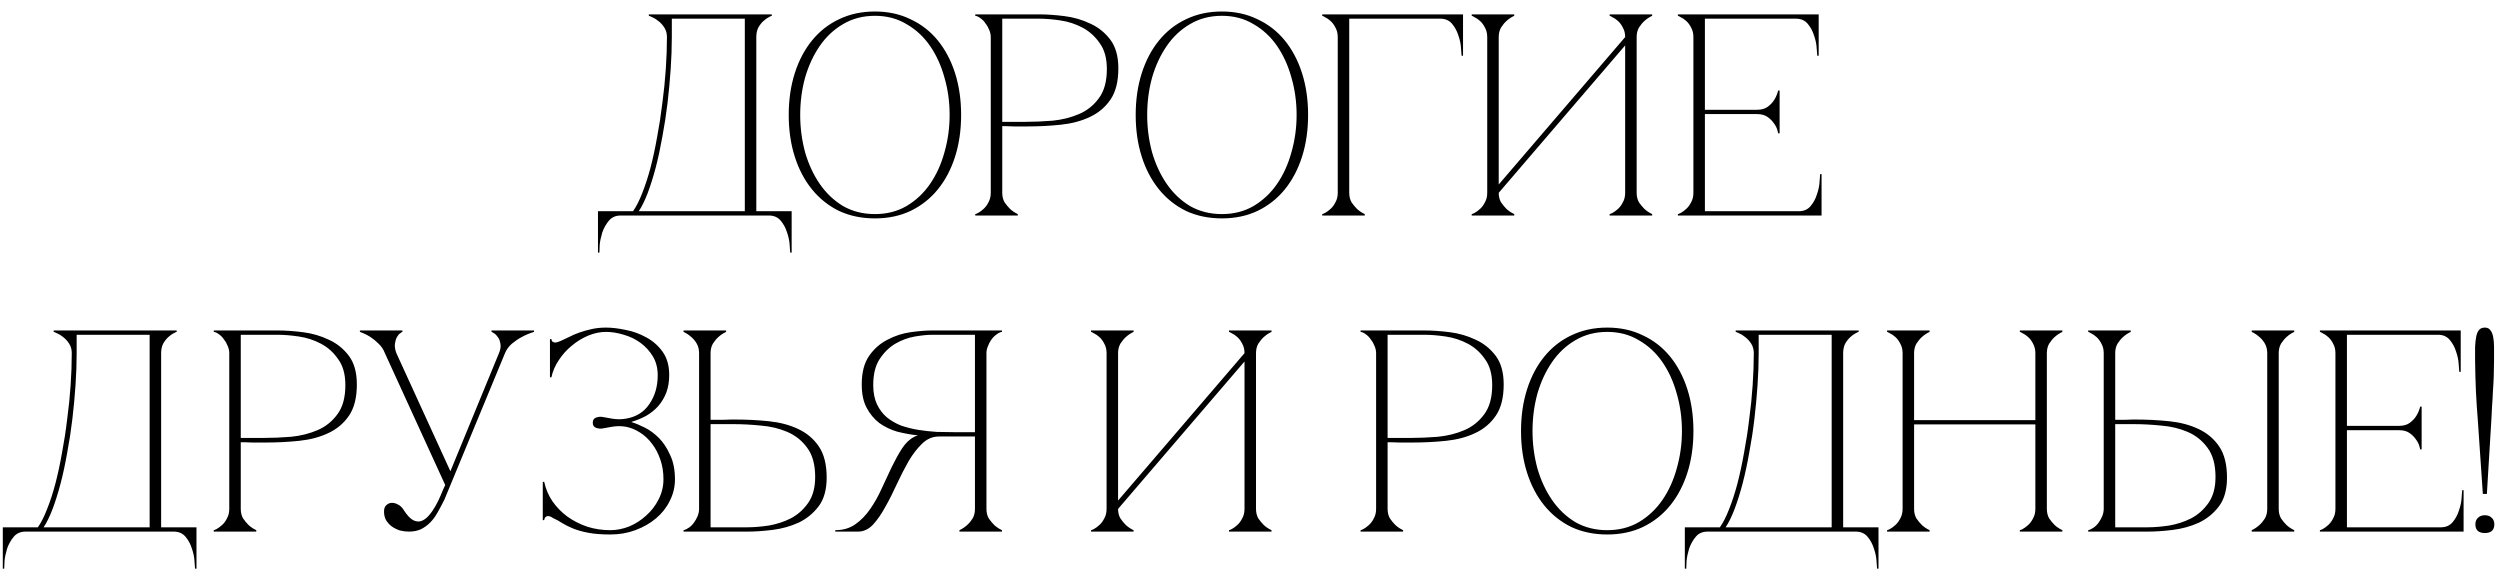 <?xml version="1.0" encoding="UTF-8"?> <svg xmlns="http://www.w3.org/2000/svg" width="174" height="40" viewBox="0 0 174 40" fill="none"><path d="M41.619 17.58V14.7H44.059C44.285 14.38 44.499 13.96 44.699 13.44C44.912 12.907 45.105 12.313 45.279 11.66C45.452 10.993 45.605 10.28 45.739 9.52C45.885 8.747 46.005 7.967 46.099 7.18C46.205 6.393 46.285 5.607 46.339 4.82C46.392 4.033 46.419 3.287 46.419 2.58C46.419 2.327 46.359 2.107 46.239 1.92C46.119 1.733 45.979 1.58 45.819 1.46C45.672 1.34 45.532 1.253 45.399 1.2C45.265 1.133 45.185 1.1 45.159 1.1V1H53.719V1.1C53.692 1.1 53.619 1.133 53.499 1.2C53.392 1.253 53.272 1.34 53.139 1.46C53.005 1.58 52.885 1.733 52.779 1.92C52.685 2.107 52.639 2.327 52.639 2.58V14.7H55.099V17.58H54.999C54.999 17.5 54.985 17.32 54.959 17.04C54.945 16.773 54.885 16.487 54.779 16.18C54.685 15.873 54.539 15.6 54.339 15.36C54.139 15.12 53.865 15 53.519 15H43.199C42.852 15 42.579 15.12 42.379 15.36C42.179 15.6 42.025 15.873 41.919 16.18C41.825 16.487 41.765 16.773 41.739 17.04C41.725 17.32 41.719 17.5 41.719 17.58H41.619ZM44.459 14.7H51.839V1.3H46.759V2.58C46.759 3.287 46.732 4.033 46.679 4.82C46.625 5.607 46.552 6.393 46.459 7.18C46.365 7.967 46.245 8.747 46.099 9.52C45.965 10.28 45.812 10.993 45.639 11.66C45.465 12.313 45.279 12.907 45.079 13.44C44.879 13.96 44.672 14.38 44.459 14.7ZM60.895 0.8C61.815 0.8 62.641 0.98 63.374 1.34C64.121 1.687 64.754 2.18 65.275 2.82C65.794 3.46 66.195 4.22 66.475 5.1C66.754 5.98 66.894 6.947 66.894 8C66.894 9.053 66.754 10.02 66.475 10.9C66.195 11.78 65.794 12.54 65.275 13.18C64.754 13.82 64.121 14.32 63.374 14.68C62.641 15.027 61.815 15.2 60.895 15.2C59.974 15.2 59.141 15.027 58.395 14.68C57.661 14.32 57.035 13.82 56.514 13.18C55.995 12.54 55.594 11.78 55.315 10.9C55.035 10.02 54.895 9.053 54.895 8C54.895 6.947 55.035 5.98 55.315 5.1C55.594 4.22 55.995 3.46 56.514 2.82C57.035 2.18 57.661 1.687 58.395 1.34C59.141 0.98 59.974 0.8 60.895 0.8ZM60.895 14.9C61.721 14.9 62.455 14.713 63.094 14.34C63.748 13.953 64.294 13.44 64.734 12.8C65.174 12.16 65.508 11.427 65.734 10.6C65.975 9.76 66.094 8.893 66.094 8C66.094 7.093 65.975 6.227 65.734 5.4C65.508 4.573 65.174 3.84 64.734 3.2C64.294 2.56 63.748 2.053 63.094 1.68C62.455 1.293 61.721 1.1 60.895 1.1C60.068 1.1 59.328 1.293 58.675 1.68C58.035 2.053 57.495 2.56 57.054 3.2C56.614 3.84 56.275 4.573 56.035 5.4C55.808 6.227 55.694 7.093 55.694 8C55.694 8.893 55.808 9.76 56.035 10.6C56.275 11.427 56.614 12.16 57.054 12.8C57.495 13.44 58.035 13.953 58.675 14.34C59.328 14.713 60.068 14.9 60.895 14.9ZM69.757 13.42C69.757 13.673 69.811 13.893 69.917 14.08C70.037 14.253 70.164 14.407 70.297 14.54C70.457 14.687 70.637 14.807 70.837 14.9V15H67.877V14.9C67.904 14.9 67.971 14.873 68.077 14.82C68.197 14.753 68.324 14.66 68.457 14.54C68.591 14.42 68.704 14.267 68.797 14.08C68.904 13.893 68.957 13.673 68.957 13.42V2.58C68.957 2.42 68.924 2.26 68.857 2.1C68.791 1.927 68.704 1.773 68.597 1.64C68.504 1.493 68.391 1.373 68.257 1.28C68.124 1.173 67.997 1.113 67.877 1.1V1H72.317C72.851 1 73.437 1.04 74.077 1.12C74.717 1.2 75.317 1.373 75.877 1.64C76.437 1.893 76.904 2.267 77.277 2.76C77.651 3.253 77.837 3.92 77.837 4.76C77.837 5.667 77.657 6.387 77.297 6.92C76.937 7.453 76.457 7.86 75.857 8.14C75.271 8.42 74.597 8.6 73.837 8.68C73.077 8.76 72.297 8.8 71.497 8.8C71.497 8.8 71.397 8.8 71.197 8.8C71.011 8.8 70.804 8.8 70.577 8.8C70.351 8.787 70.151 8.78 69.977 8.78C69.804 8.78 69.731 8.78 69.757 8.78V13.42ZM69.757 8.48H71.357C71.957 8.48 72.591 8.453 73.257 8.4C73.924 8.333 74.537 8.18 75.097 7.94C75.657 7.7 76.117 7.333 76.477 6.84C76.851 6.347 77.037 5.667 77.037 4.8C77.037 4.053 76.871 3.453 76.537 3C76.217 2.533 75.817 2.173 75.337 1.92C74.857 1.667 74.344 1.5 73.797 1.42C73.251 1.34 72.757 1.3 72.317 1.3H69.757V8.48ZM85.044 0.8C85.964 0.8 86.79 0.98 87.524 1.34C88.27 1.687 88.904 2.18 89.424 2.82C89.944 3.46 90.344 4.22 90.624 5.1C90.904 5.98 91.044 6.947 91.044 8C91.044 9.053 90.904 10.02 90.624 10.9C90.344 11.78 89.944 12.54 89.424 13.18C88.904 13.82 88.27 14.32 87.524 14.68C86.79 15.027 85.964 15.2 85.044 15.2C84.124 15.2 83.29 15.027 82.544 14.68C81.81 14.32 81.184 13.82 80.664 13.18C80.144 12.54 79.744 11.78 79.464 10.9C79.184 10.02 79.044 9.053 79.044 8C79.044 6.947 79.184 5.98 79.464 5.1C79.744 4.22 80.144 3.46 80.664 2.82C81.184 2.18 81.81 1.687 82.544 1.34C83.29 0.98 84.124 0.8 85.044 0.8ZM85.044 14.9C85.87 14.9 86.604 14.713 87.244 14.34C87.897 13.953 88.444 13.44 88.884 12.8C89.324 12.16 89.657 11.427 89.884 10.6C90.124 9.76 90.244 8.893 90.244 8C90.244 7.093 90.124 6.227 89.884 5.4C89.657 4.573 89.324 3.84 88.884 3.2C88.444 2.56 87.897 2.053 87.244 1.68C86.604 1.293 85.87 1.1 85.044 1.1C84.217 1.1 83.477 1.293 82.824 1.68C82.184 2.053 81.644 2.56 81.204 3.2C80.764 3.84 80.424 4.573 80.184 5.4C79.957 6.227 79.844 7.093 79.844 8C79.844 8.893 79.957 9.76 80.184 10.6C80.424 11.427 80.764 12.16 81.204 12.8C81.644 13.44 82.184 13.953 82.824 14.34C83.477 14.713 84.217 14.9 85.044 14.9ZM93.907 13.42C93.907 13.673 93.96 13.893 94.067 14.08C94.187 14.253 94.313 14.407 94.447 14.54C94.607 14.687 94.787 14.807 94.987 14.9V15H92.027V14.9C92.053 14.9 92.12 14.873 92.227 14.82C92.347 14.753 92.473 14.66 92.607 14.54C92.74 14.42 92.853 14.267 92.947 14.08C93.053 13.893 93.107 13.673 93.107 13.42H93.907ZM93.907 2.58V13.42H93.107V2.58H93.907ZM94.787 1.3H93.907V2.58H93.107C93.107 2.327 93.053 2.107 92.947 1.92C92.853 1.733 92.74 1.58 92.607 1.46C92.473 1.34 92.347 1.253 92.227 1.2C92.12 1.133 92.053 1.1 92.027 1.1V1H94.787H100.247V1.3H95.987H94.787ZM100.247 1H101.827V3.88H101.727C101.727 3.8 101.713 3.627 101.687 3.36C101.673 3.08 101.613 2.787 101.507 2.48C101.413 2.173 101.267 1.9 101.067 1.66C100.867 1.42 100.593 1.3 100.247 1.3V1ZM113.911 13.42C113.911 13.673 113.965 13.893 114.071 14.08C114.191 14.253 114.318 14.407 114.451 14.54C114.611 14.687 114.791 14.807 114.991 14.9V15H112.031V14.9C112.058 14.9 112.125 14.873 112.231 14.82C112.351 14.753 112.478 14.66 112.611 14.54C112.745 14.42 112.858 14.267 112.951 14.08C113.058 13.893 113.111 13.673 113.111 13.42V3.16L104.311 13.42C104.311 13.673 104.365 13.893 104.471 14.08C104.591 14.253 104.718 14.407 104.851 14.54C105.011 14.687 105.191 14.807 105.391 14.9V15H102.431V14.9C102.458 14.9 102.525 14.873 102.631 14.82C102.751 14.753 102.878 14.66 103.011 14.54C103.145 14.42 103.258 14.267 103.351 14.08C103.458 13.893 103.511 13.673 103.511 13.42V2.58C103.511 2.327 103.458 2.107 103.351 1.92C103.258 1.733 103.145 1.58 103.011 1.46C102.878 1.34 102.751 1.253 102.631 1.2C102.525 1.133 102.458 1.1 102.431 1.1V1H105.391V1.1C105.191 1.193 105.011 1.313 104.851 1.46C104.718 1.58 104.591 1.733 104.471 1.92C104.365 2.107 104.311 2.327 104.311 2.58V12.84L113.111 2.58C113.111 2.327 113.058 2.107 112.951 1.92C112.858 1.733 112.745 1.58 112.611 1.46C112.478 1.34 112.351 1.253 112.231 1.2C112.125 1.133 112.058 1.1 112.031 1.1V1H114.991V1.1C114.791 1.193 114.611 1.313 114.451 1.46C114.318 1.58 114.191 1.733 114.071 1.92C113.965 2.107 113.911 2.327 113.911 2.58V13.42ZM116.781 15V14.9C116.808 14.9 116.875 14.873 116.981 14.82C117.101 14.753 117.228 14.66 117.361 14.54C117.495 14.42 117.608 14.267 117.701 14.08C117.808 13.893 117.861 13.673 117.861 13.42V2.58C117.861 2.327 117.808 2.107 117.701 1.92C117.608 1.733 117.495 1.58 117.361 1.46C117.228 1.34 117.101 1.253 116.981 1.2C116.875 1.133 116.808 1.1 116.781 1.1V1H126.581V3.88H126.481C126.481 3.8 126.468 3.627 126.441 3.36C126.428 3.08 126.368 2.787 126.261 2.48C126.168 2.173 126.021 1.9 125.821 1.66C125.621 1.42 125.348 1.3 125.001 1.3H118.661V7.64H122.281C122.588 7.64 122.835 7.573 123.021 7.44C123.221 7.293 123.375 7.133 123.481 6.96C123.601 6.773 123.695 6.553 123.761 6.3H123.861V9.28H123.761C123.761 9.253 123.741 9.173 123.701 9.04C123.661 8.893 123.581 8.74 123.461 8.58C123.355 8.42 123.208 8.273 123.021 8.14C122.835 8.007 122.588 7.94 122.281 7.94H118.661V14.7H125.201C125.548 14.7 125.821 14.58 126.021 14.34C126.221 14.1 126.368 13.827 126.461 13.52C126.568 13.213 126.628 12.927 126.641 12.66C126.668 12.38 126.681 12.2 126.681 12.12H126.781V15H116.781ZM0.195 39.58V36.7H2.635C2.862 36.38 3.075 35.96 3.275 35.44C3.489 34.907 3.682 34.313 3.855 33.66C4.029 32.993 4.182 32.28 4.315 31.52C4.462 30.747 4.582 29.967 4.675 29.18C4.782 28.393 4.862 27.607 4.915 26.82C4.969 26.033 4.995 25.287 4.995 24.58C4.995 24.327 4.935 24.107 4.815 23.92C4.695 23.733 4.555 23.58 4.395 23.46C4.249 23.34 4.109 23.253 3.975 23.2C3.842 23.133 3.762 23.1 3.735 23.1V23H12.295V23.1C12.269 23.1 12.195 23.133 12.075 23.2C11.969 23.253 11.849 23.34 11.715 23.46C11.582 23.58 11.462 23.733 11.355 23.92C11.262 24.107 11.215 24.327 11.215 24.58V36.7H13.675V39.58H13.575C13.575 39.5 13.562 39.32 13.535 39.04C13.522 38.773 13.462 38.487 13.355 38.18C13.262 37.873 13.115 37.6 12.915 37.36C12.715 37.12 12.442 37 12.095 37H1.775C1.429 37 1.155 37.12 0.955 37.36C0.755 37.6 0.602 37.873 0.495 38.18C0.402 38.487 0.342 38.773 0.315 39.04C0.302 39.32 0.295 39.5 0.295 39.58H0.195ZM3.035 36.7H10.415V23.3H5.335V24.58C5.335 25.287 5.309 26.033 5.255 26.82C5.202 27.607 5.129 28.393 5.035 29.18C4.942 29.967 4.822 30.747 4.675 31.52C4.542 32.28 4.389 32.993 4.215 33.66C4.042 34.313 3.855 34.907 3.655 35.44C3.455 35.96 3.249 36.38 3.035 36.7ZM16.757 35.42C16.757 35.673 16.811 35.893 16.917 36.08C17.037 36.253 17.164 36.407 17.297 36.54C17.457 36.687 17.637 36.807 17.837 36.9V37H14.877V36.9C14.904 36.9 14.971 36.873 15.077 36.82C15.197 36.753 15.324 36.66 15.457 36.54C15.591 36.42 15.704 36.267 15.797 36.08C15.904 35.893 15.957 35.673 15.957 35.42V24.58C15.957 24.42 15.924 24.26 15.857 24.1C15.791 23.927 15.704 23.773 15.597 23.64C15.504 23.493 15.391 23.373 15.257 23.28C15.124 23.173 14.997 23.113 14.877 23.1V23H19.317C19.851 23 20.437 23.04 21.077 23.12C21.717 23.2 22.317 23.373 22.877 23.64C23.437 23.893 23.904 24.267 24.277 24.76C24.651 25.253 24.837 25.92 24.837 26.76C24.837 27.667 24.657 28.387 24.297 28.92C23.937 29.453 23.457 29.86 22.857 30.14C22.271 30.42 21.597 30.6 20.837 30.68C20.077 30.76 19.297 30.8 18.497 30.8C18.497 30.8 18.397 30.8 18.197 30.8C18.011 30.8 17.804 30.8 17.577 30.8C17.351 30.787 17.151 30.78 16.977 30.78C16.804 30.78 16.731 30.78 16.757 30.78V35.42ZM16.757 30.48H18.357C18.957 30.48 19.591 30.453 20.257 30.4C20.924 30.333 21.537 30.18 22.097 29.94C22.657 29.7 23.117 29.333 23.477 28.84C23.851 28.347 24.037 27.667 24.037 26.8C24.037 26.053 23.871 25.453 23.537 25C23.217 24.533 22.817 24.173 22.337 23.92C21.857 23.667 21.344 23.5 20.797 23.42C20.251 23.34 19.757 23.3 19.317 23.3H16.757V30.48ZM30.988 33.76L26.788 24.58H27.588L31.348 32.8L34.728 24.58H35.148L30.928 34.78C30.768 35.1 30.608 35.4 30.448 35.68C30.301 35.947 30.128 36.18 29.928 36.38C29.741 36.567 29.528 36.72 29.288 36.84C29.048 36.947 28.768 37 28.448 37C28.248 37 28.041 36.973 27.828 36.92C27.628 36.853 27.441 36.76 27.268 36.64C27.108 36.52 26.974 36.373 26.868 36.2C26.774 36.027 26.728 35.827 26.728 35.6C26.728 35.413 26.774 35.273 26.868 35.18C26.974 35.073 27.094 35.013 27.228 35C27.374 34.987 27.521 35.02 27.668 35.1C27.828 35.167 27.968 35.293 28.088 35.48C28.314 35.84 28.534 36.08 28.748 36.2C28.961 36.307 29.154 36.327 29.328 36.26C29.514 36.193 29.688 36.067 29.848 35.88C30.021 35.68 30.174 35.46 30.308 35.22C30.454 34.967 30.581 34.707 30.688 34.44C30.794 34.173 30.894 33.947 30.988 33.76ZM35.148 24.58C35.254 24.327 35.414 24.107 35.628 23.92C35.854 23.733 36.081 23.58 36.308 23.46C36.574 23.313 36.861 23.193 37.168 23.1V23H34.208V23.1C34.234 23.1 34.294 23.133 34.388 23.2C34.481 23.253 34.568 23.34 34.648 23.46C34.741 23.58 34.801 23.733 34.828 23.92C34.868 24.107 34.834 24.327 34.728 24.58H35.148ZM26.788 24.58H27.588C27.494 24.327 27.461 24.107 27.488 23.92C27.514 23.733 27.561 23.58 27.628 23.46C27.694 23.34 27.768 23.253 27.848 23.2C27.928 23.133 27.981 23.1 28.008 23.1V23H25.048V23.1C25.314 23.193 25.561 23.313 25.788 23.46C25.974 23.58 26.161 23.733 26.348 23.92C26.548 24.107 26.694 24.327 26.788 24.58ZM43.557 29.7C43.237 29.647 42.923 29.647 42.617 29.7C42.323 29.753 42.097 29.793 41.937 29.82C41.803 29.847 41.657 29.833 41.497 29.78C41.337 29.727 41.257 29.607 41.257 29.42C41.257 29.233 41.337 29.113 41.497 29.06C41.657 29.007 41.803 28.993 41.937 29.02C42.097 29.047 42.323 29.087 42.617 29.14C42.923 29.193 43.237 29.193 43.557 29.14C44.277 29.02 44.823 28.68 45.197 28.12C45.583 27.56 45.777 26.893 45.777 26.12C45.777 25.613 45.663 25.173 45.437 24.8C45.21 24.427 44.923 24.113 44.577 23.86C44.23 23.607 43.843 23.42 43.417 23.3C42.99 23.167 42.577 23.1 42.177 23.1C41.763 23.1 41.35 23.187 40.937 23.36C40.523 23.533 40.143 23.767 39.797 24.06C39.45 24.34 39.15 24.673 38.897 25.06C38.643 25.433 38.47 25.833 38.377 26.26H38.277V23.6H38.377C38.377 23.653 38.397 23.707 38.437 23.76C38.49 23.813 38.563 23.84 38.657 23.84C38.723 23.84 38.837 23.807 38.997 23.74C39.183 23.66 39.383 23.567 39.597 23.46C39.823 23.34 40.07 23.233 40.337 23.14C40.603 23.047 40.89 22.967 41.197 22.9C41.503 22.833 41.83 22.8 42.177 22.8C42.577 22.8 43.03 22.853 43.537 22.96C44.043 23.053 44.523 23.227 44.977 23.48C45.43 23.72 45.81 24.053 46.117 24.48C46.423 24.907 46.577 25.447 46.577 26.1C46.577 26.553 46.51 26.96 46.377 27.32C46.243 27.667 46.057 27.98 45.817 28.26C45.577 28.527 45.297 28.753 44.977 28.94C44.657 29.113 44.317 29.253 43.957 29.36V29.38C44.223 29.46 44.53 29.587 44.877 29.76C45.223 29.933 45.55 30.173 45.857 30.48C46.163 30.787 46.423 31.18 46.637 31.66C46.863 32.127 46.977 32.693 46.977 33.36C46.977 33.893 46.857 34.393 46.617 34.86C46.39 35.327 46.07 35.733 45.657 36.08C45.243 36.427 44.763 36.7 44.217 36.9C43.683 37.1 43.103 37.2 42.477 37.2C41.863 37.2 41.35 37.16 40.937 37.08C40.523 37 40.17 36.9 39.877 36.78C39.583 36.66 39.33 36.533 39.117 36.4C38.917 36.267 38.71 36.153 38.497 36.06C38.363 35.967 38.25 35.92 38.157 35.92C38.063 35.92 37.99 35.953 37.937 36.02C37.897 36.087 37.877 36.147 37.877 36.2H37.777V33.54H37.877C37.983 34.033 38.177 34.487 38.457 34.9C38.75 35.313 39.097 35.667 39.497 35.96C39.91 36.253 40.37 36.487 40.877 36.66C41.383 36.82 41.917 36.9 42.477 36.9C42.917 36.9 43.357 36.813 43.797 36.64C44.237 36.453 44.63 36.2 44.977 35.88C45.337 35.56 45.623 35.187 45.837 34.76C46.063 34.32 46.177 33.853 46.177 33.36C46.177 32.853 46.103 32.393 45.957 31.98C45.81 31.553 45.617 31.187 45.377 30.88C45.137 30.56 44.857 30.3 44.537 30.1C44.23 29.9 43.903 29.767 43.557 29.7ZM48.656 24.58C48.656 24.327 48.602 24.107 48.496 23.92C48.389 23.733 48.262 23.58 48.116 23.46C47.956 23.313 47.776 23.193 47.576 23.1V23H50.536V23.1C50.336 23.193 50.156 23.313 49.996 23.46C49.862 23.58 49.736 23.733 49.616 23.92C49.509 24.107 49.456 24.327 49.456 24.58V29.22C49.429 29.22 49.502 29.22 49.676 29.22C49.849 29.22 50.049 29.22 50.276 29.22C50.502 29.207 50.709 29.2 50.896 29.2C51.096 29.2 51.196 29.2 51.196 29.2C51.996 29.2 52.776 29.24 53.536 29.32C54.296 29.4 54.969 29.58 55.556 29.86C56.156 30.14 56.636 30.547 56.996 31.08C57.356 31.613 57.536 32.333 57.536 33.24C57.536 34.08 57.349 34.747 56.976 35.24C56.602 35.733 56.136 36.113 55.576 36.38C55.016 36.633 54.416 36.8 53.776 36.88C53.136 36.96 52.549 37 52.016 37H47.576V36.9C47.696 36.873 47.822 36.813 47.956 36.72C48.089 36.627 48.202 36.513 48.296 36.38C48.402 36.233 48.489 36.08 48.556 35.92C48.622 35.747 48.656 35.58 48.656 35.42V24.58ZM52.016 36.7C52.456 36.7 52.949 36.66 53.496 36.58C54.042 36.487 54.556 36.32 55.036 36.08C55.516 35.827 55.916 35.473 56.236 35.02C56.569 34.553 56.736 33.947 56.736 33.2C56.736 32.333 56.549 31.653 56.176 31.16C55.816 30.667 55.356 30.3 54.796 30.06C54.236 29.82 53.622 29.673 52.956 29.62C52.289 29.553 51.656 29.52 51.056 29.52H49.456V36.7H52.016ZM63.637 30.4C63.703 30.36 63.777 30.333 63.857 30.32V30.3C63.377 30.247 62.903 30.16 62.437 30.04C61.983 29.907 61.57 29.707 61.197 29.44C60.837 29.16 60.543 28.807 60.317 28.38C60.09 27.953 59.977 27.413 59.977 26.76C59.977 25.92 60.15 25.253 60.497 24.76C60.843 24.267 61.27 23.893 61.777 23.64C62.283 23.373 62.817 23.2 63.377 23.12C63.95 23.04 64.457 23 64.897 23H69.737V23.1C69.617 23.113 69.49 23.173 69.357 23.28C69.223 23.373 69.103 23.493 68.997 23.64C68.903 23.773 68.823 23.927 68.757 24.1C68.69 24.26 68.657 24.42 68.657 24.58V35.42C68.657 35.673 68.71 35.893 68.817 36.08C68.937 36.253 69.063 36.407 69.197 36.54C69.357 36.687 69.537 36.807 69.737 36.9V37H66.777V36.9C66.977 36.807 67.157 36.687 67.317 36.54C67.463 36.407 67.59 36.253 67.697 36.08C67.803 35.893 67.857 35.673 67.857 35.42V30.38H65.337C64.91 30.38 64.523 30.547 64.177 30.88C63.843 31.2 63.53 31.607 63.237 32.1C62.957 32.593 62.683 33.127 62.417 33.7C62.163 34.26 61.897 34.787 61.617 35.28C61.35 35.773 61.063 36.187 60.757 36.52C60.45 36.84 60.103 37 59.717 37H58.137V36.9C58.67 36.9 59.13 36.767 59.517 36.5C59.917 36.22 60.263 35.867 60.557 35.44C60.863 35 61.13 34.527 61.357 34.02C61.597 33.5 61.83 33 62.057 32.52C62.297 32.027 62.537 31.593 62.777 31.22C63.03 30.833 63.317 30.56 63.637 30.4ZM67.857 30.08V23.3H64.897C64.563 23.3 64.157 23.34 63.677 23.42C63.21 23.5 62.757 23.667 62.317 23.92C61.89 24.173 61.523 24.533 61.217 25C60.923 25.453 60.777 26.053 60.777 26.8C60.777 27.32 60.863 27.767 61.037 28.14C61.21 28.5 61.437 28.8 61.717 29.04C62.01 29.28 62.343 29.473 62.717 29.62C63.103 29.753 63.503 29.853 63.917 29.92C64.343 29.987 64.77 30.033 65.197 30.06C65.623 30.073 66.03 30.08 66.417 30.08H67.857ZM87.418 35.42C87.418 35.673 87.472 35.893 87.578 36.08C87.698 36.253 87.825 36.407 87.958 36.54C88.118 36.687 88.298 36.807 88.498 36.9V37H85.538V36.9C85.565 36.9 85.632 36.873 85.738 36.82C85.858 36.753 85.985 36.66 86.118 36.54C86.252 36.42 86.365 36.267 86.458 36.08C86.565 35.893 86.618 35.673 86.618 35.42V25.16L77.818 35.42C77.818 35.673 77.872 35.893 77.978 36.08C78.098 36.253 78.225 36.407 78.358 36.54C78.518 36.687 78.698 36.807 78.898 36.9V37H75.938V36.9C75.965 36.9 76.032 36.873 76.138 36.82C76.258 36.753 76.385 36.66 76.518 36.54C76.652 36.42 76.765 36.267 76.858 36.08C76.965 35.893 77.018 35.673 77.018 35.42V24.58C77.018 24.327 76.965 24.107 76.858 23.92C76.765 23.733 76.652 23.58 76.518 23.46C76.385 23.34 76.258 23.253 76.138 23.2C76.032 23.133 75.965 23.1 75.938 23.1V23H78.898V23.1C78.698 23.193 78.518 23.313 78.358 23.46C78.225 23.58 78.098 23.733 77.978 23.92C77.872 24.107 77.818 24.327 77.818 24.58V34.84L86.618 24.58C86.618 24.327 86.565 24.107 86.458 23.92C86.365 23.733 86.252 23.58 86.118 23.46C85.985 23.34 85.858 23.253 85.738 23.2C85.632 23.133 85.565 23.1 85.538 23.1V23H88.498V23.1C88.298 23.193 88.118 23.313 87.958 23.46C87.825 23.58 87.698 23.733 87.578 23.92C87.472 24.107 87.418 24.327 87.418 24.58V35.42ZM96.577 35.42C96.577 35.673 96.63 35.893 96.737 36.08C96.857 36.253 96.984 36.407 97.117 36.54C97.277 36.687 97.457 36.807 97.657 36.9V37H94.697V36.9C94.724 36.9 94.79 36.873 94.897 36.82C95.017 36.753 95.144 36.66 95.277 36.54C95.41 36.42 95.523 36.267 95.617 36.08C95.724 35.893 95.777 35.673 95.777 35.42V24.58C95.777 24.42 95.743 24.26 95.677 24.1C95.61 23.927 95.523 23.773 95.417 23.64C95.323 23.493 95.21 23.373 95.077 23.28C94.944 23.173 94.817 23.113 94.697 23.1V23H99.137C99.67 23 100.257 23.04 100.897 23.12C101.537 23.2 102.137 23.373 102.697 23.64C103.257 23.893 103.724 24.267 104.097 24.76C104.47 25.253 104.657 25.92 104.657 26.76C104.657 27.667 104.477 28.387 104.117 28.92C103.757 29.453 103.277 29.86 102.677 30.14C102.09 30.42 101.417 30.6 100.657 30.68C99.897 30.76 99.117 30.8 98.317 30.8C98.317 30.8 98.217 30.8 98.017 30.8C97.83 30.8 97.624 30.8 97.397 30.8C97.17 30.787 96.97 30.78 96.797 30.78C96.624 30.78 96.55 30.78 96.577 30.78V35.42ZM96.577 30.48H98.177C98.777 30.48 99.41 30.453 100.077 30.4C100.744 30.333 101.357 30.18 101.917 29.94C102.477 29.7 102.937 29.333 103.297 28.84C103.67 28.347 103.857 27.667 103.857 26.8C103.857 26.053 103.69 25.453 103.357 25C103.037 24.533 102.637 24.173 102.157 23.92C101.677 23.667 101.164 23.5 100.617 23.42C100.07 23.34 99.577 23.3 99.137 23.3H96.577V30.48ZM111.863 22.8C112.783 22.8 113.61 22.98 114.343 23.34C115.09 23.687 115.723 24.18 116.243 24.82C116.763 25.46 117.163 26.22 117.443 27.1C117.723 27.98 117.863 28.947 117.863 30C117.863 31.053 117.723 32.02 117.443 32.9C117.163 33.78 116.763 34.54 116.243 35.18C115.723 35.82 115.09 36.32 114.343 36.68C113.61 37.027 112.783 37.2 111.863 37.2C110.943 37.2 110.11 37.027 109.363 36.68C108.63 36.32 108.003 35.82 107.483 35.18C106.963 34.54 106.563 33.78 106.283 32.9C106.003 32.02 105.863 31.053 105.863 30C105.863 28.947 106.003 27.98 106.283 27.1C106.563 26.22 106.963 25.46 107.483 24.82C108.003 24.18 108.63 23.687 109.363 23.34C110.11 22.98 110.943 22.8 111.863 22.8ZM111.863 36.9C112.69 36.9 113.423 36.713 114.063 36.34C114.717 35.953 115.263 35.44 115.703 34.8C116.143 34.16 116.477 33.427 116.703 32.6C116.943 31.76 117.063 30.893 117.063 30C117.063 29.093 116.943 28.227 116.703 27.4C116.477 26.573 116.143 25.84 115.703 25.2C115.263 24.56 114.717 24.053 114.063 23.68C113.423 23.293 112.69 23.1 111.863 23.1C111.037 23.1 110.297 23.293 109.643 23.68C109.003 24.053 108.463 24.56 108.023 25.2C107.583 25.84 107.243 26.573 107.003 27.4C106.777 28.227 106.663 29.093 106.663 30C106.663 30.893 106.777 31.76 107.003 32.6C107.243 33.427 107.583 34.16 108.023 34.8C108.463 35.44 109.003 35.953 109.643 36.34C110.297 36.713 111.037 36.9 111.863 36.9ZM117.264 39.58V36.7H119.704C119.931 36.38 120.144 35.96 120.344 35.44C120.557 34.907 120.751 34.313 120.924 33.66C121.097 32.993 121.251 32.28 121.384 31.52C121.531 30.747 121.651 29.967 121.744 29.18C121.851 28.393 121.931 27.607 121.984 26.82C122.037 26.033 122.064 25.287 122.064 24.58C122.064 24.327 122.004 24.107 121.884 23.92C121.764 23.733 121.624 23.58 121.464 23.46C121.317 23.34 121.177 23.253 121.044 23.2C120.911 23.133 120.831 23.1 120.804 23.1V23H129.364V23.1C129.337 23.1 129.264 23.133 129.144 23.2C129.037 23.253 128.917 23.34 128.784 23.46C128.651 23.58 128.531 23.733 128.424 23.92C128.331 24.107 128.284 24.327 128.284 24.58V36.7H130.744V39.58H130.644C130.644 39.5 130.631 39.32 130.604 39.04C130.591 38.773 130.531 38.487 130.424 38.18C130.331 37.873 130.184 37.6 129.984 37.36C129.784 37.12 129.511 37 129.164 37H118.844C118.497 37 118.224 37.12 118.024 37.36C117.824 37.6 117.671 37.873 117.564 38.18C117.471 38.487 117.411 38.773 117.384 39.04C117.371 39.32 117.364 39.5 117.364 39.58H117.264ZM120.104 36.7H127.484V23.3H122.404V24.58C122.404 25.287 122.377 26.033 122.324 26.82C122.271 27.607 122.197 28.393 122.104 29.18C122.011 29.967 121.891 30.747 121.744 31.52C121.611 32.28 121.457 32.993 121.284 33.66C121.111 34.313 120.924 34.907 120.724 35.44C120.524 35.96 120.317 36.38 120.104 36.7ZM132.421 24.58C132.421 24.327 132.367 24.107 132.261 23.92C132.167 23.733 132.054 23.58 131.921 23.46C131.787 23.34 131.661 23.253 131.541 23.2C131.434 23.133 131.367 23.1 131.341 23.1V23H134.301V23.1C134.101 23.193 133.921 23.313 133.761 23.46C133.627 23.58 133.501 23.733 133.381 23.92C133.274 24.107 133.221 24.327 133.221 24.58V29.24H141.661V24.58C141.661 24.327 141.607 24.107 141.501 23.92C141.407 23.733 141.294 23.58 141.161 23.46C141.027 23.34 140.901 23.253 140.781 23.2C140.674 23.133 140.607 23.1 140.581 23.1V23H143.541V23.1C143.341 23.193 143.161 23.313 143.001 23.46C142.867 23.58 142.741 23.733 142.621 23.92C142.514 24.107 142.461 24.327 142.461 24.58V35.42C142.461 35.673 142.514 35.893 142.621 36.08C142.741 36.253 142.867 36.407 143.001 36.54C143.161 36.687 143.341 36.807 143.541 36.9V37H140.581V36.9C140.607 36.9 140.674 36.873 140.781 36.82C140.901 36.753 141.027 36.66 141.161 36.54C141.294 36.42 141.407 36.267 141.501 36.08C141.607 35.893 141.661 35.673 141.661 35.42V29.54H133.221V35.42C133.221 35.673 133.274 35.893 133.381 36.08C133.501 36.253 133.627 36.407 133.761 36.54C133.921 36.687 134.101 36.807 134.301 36.9V37H131.341V36.9C131.367 36.9 131.434 36.873 131.541 36.82C131.661 36.753 131.787 36.66 131.921 36.54C132.054 36.42 132.167 36.267 132.261 36.08C132.367 35.893 132.421 35.673 132.421 35.42V24.58ZM158.599 35.42C158.599 35.673 158.652 35.893 158.759 36.08C158.879 36.253 159.006 36.407 159.139 36.54C159.299 36.687 159.479 36.807 159.679 36.9V37H156.719V36.9C156.919 36.807 157.099 36.687 157.259 36.54C157.406 36.407 157.532 36.253 157.639 36.08C157.746 35.893 157.799 35.673 157.799 35.42V24.58C157.799 24.327 157.746 24.107 157.639 23.92C157.532 23.733 157.406 23.58 157.259 23.46C157.099 23.313 156.919 23.193 156.719 23.1V23H159.679V23.1C159.479 23.193 159.299 23.313 159.139 23.46C159.006 23.58 158.879 23.733 158.759 23.92C158.652 24.107 158.599 24.327 158.599 24.58V35.42ZM146.419 24.58C146.419 24.327 146.366 24.107 146.259 23.92C146.166 23.733 146.052 23.58 145.919 23.46C145.786 23.34 145.659 23.253 145.539 23.2C145.432 23.133 145.366 23.1 145.339 23.1V23H148.299V23.1C148.099 23.193 147.919 23.313 147.759 23.46C147.626 23.58 147.499 23.733 147.379 23.92C147.272 24.107 147.219 24.327 147.219 24.58V29.22C147.192 29.22 147.246 29.22 147.379 29.22C147.526 29.22 147.692 29.22 147.879 29.22C148.066 29.207 148.239 29.2 148.399 29.2C148.572 29.2 148.659 29.2 148.659 29.2C149.459 29.2 150.239 29.24 150.999 29.32C151.759 29.4 152.432 29.58 153.019 29.86C153.619 30.14 154.099 30.547 154.459 31.08C154.819 31.613 154.999 32.333 154.999 33.24C154.999 34.08 154.812 34.747 154.439 35.24C154.066 35.733 153.599 36.113 153.039 36.38C152.479 36.633 151.879 36.8 151.239 36.88C150.599 36.96 150.012 37 149.479 37H145.339V36.9C145.459 36.873 145.586 36.813 145.719 36.72C145.852 36.627 145.966 36.513 146.059 36.38C146.166 36.233 146.252 36.08 146.319 35.92C146.386 35.747 146.419 35.58 146.419 35.42V24.58ZM149.479 36.7C149.919 36.7 150.412 36.66 150.959 36.58C151.506 36.487 152.019 36.32 152.499 36.08C152.979 35.827 153.379 35.473 153.699 35.02C154.032 34.553 154.199 33.947 154.199 33.2C154.199 32.333 154.012 31.653 153.639 31.16C153.279 30.667 152.819 30.3 152.259 30.06C151.699 29.82 151.086 29.673 150.419 29.62C149.752 29.553 149.119 29.52 148.519 29.52H147.219V36.7H149.479ZM161.466 37V36.9C161.493 36.9 161.56 36.873 161.666 36.82C161.786 36.753 161.913 36.66 162.046 36.54C162.18 36.42 162.293 36.267 162.386 36.08C162.493 35.893 162.546 35.673 162.546 35.42V24.58C162.546 24.327 162.493 24.107 162.386 23.92C162.293 23.733 162.18 23.58 162.046 23.46C161.913 23.34 161.786 23.253 161.666 23.2C161.56 23.133 161.493 23.1 161.466 23.1V23H171.266V25.88H171.166C171.166 25.8 171.153 25.627 171.126 25.36C171.113 25.08 171.053 24.787 170.946 24.48C170.853 24.173 170.706 23.9 170.506 23.66C170.306 23.42 170.033 23.3 169.686 23.3H163.346V29.64H166.966C167.273 29.64 167.52 29.573 167.706 29.44C167.906 29.293 168.06 29.133 168.166 28.96C168.286 28.773 168.38 28.553 168.446 28.3H168.546V31.28H168.446C168.446 31.253 168.426 31.173 168.386 31.04C168.346 30.893 168.266 30.74 168.146 30.58C168.04 30.42 167.893 30.273 167.706 30.14C167.52 30.007 167.273 29.94 166.966 29.94H163.346V36.7H169.886C170.233 36.7 170.506 36.58 170.706 36.34C170.906 36.1 171.053 35.827 171.146 35.52C171.253 35.213 171.313 34.927 171.326 34.66C171.353 34.38 171.366 34.2 171.366 34.12H171.466V37H161.466ZM172.446 29.1C172.433 28.887 172.413 28.62 172.386 28.3C172.373 27.98 172.353 27.64 172.326 27.28C172.313 26.907 172.3 26.533 172.286 26.16C172.273 25.773 172.266 25.407 172.266 25.06C172.266 24.727 172.266 24.42 172.266 24.14C172.28 23.86 172.306 23.62 172.346 23.42C172.386 23.22 172.453 23.067 172.546 22.96C172.64 22.853 172.773 22.8 172.946 22.8C173.12 22.8 173.246 22.86 173.326 22.98C173.42 23.087 173.486 23.247 173.526 23.46C173.566 23.66 173.586 23.9 173.586 24.18C173.586 24.447 173.586 24.74 173.586 25.06C173.586 25.407 173.58 25.773 173.566 26.16C173.553 26.533 173.533 26.9 173.506 27.26C173.493 27.62 173.473 27.96 173.446 28.28C173.433 28.6 173.42 28.873 173.406 29.1L173.086 34.38H172.806L172.446 29.1ZM172.286 36.5C172.286 36.3 172.346 36.147 172.466 36.04C172.586 35.92 172.746 35.86 172.946 35.86C173.146 35.86 173.306 35.92 173.426 36.04C173.546 36.147 173.606 36.3 173.606 36.5C173.606 36.7 173.546 36.853 173.426 36.96C173.306 37.053 173.146 37.1 172.946 37.1C172.746 37.1 172.586 37.053 172.466 36.96C172.346 36.853 172.286 36.7 172.286 36.5Z" fill="black"></path></svg> 